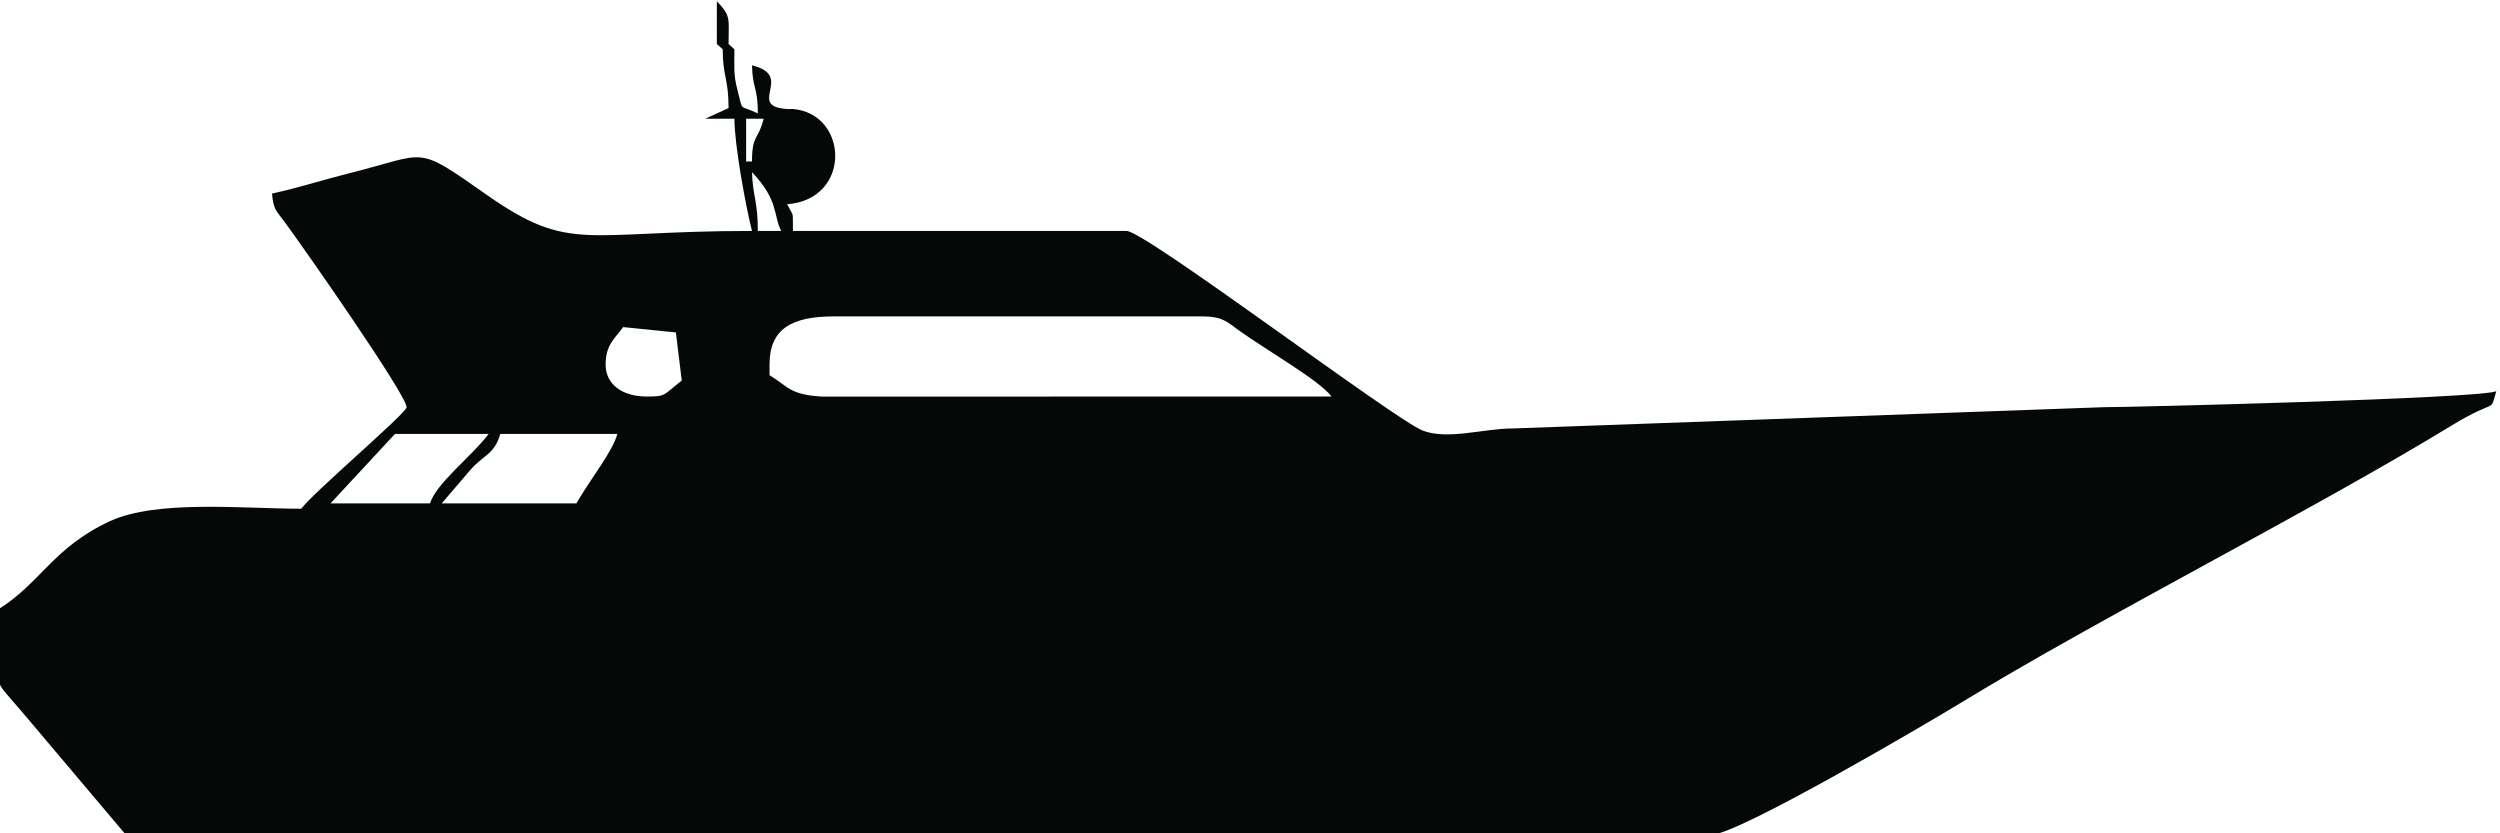 <?xml version="1.0" encoding="UTF-8"?>
<!DOCTYPE svg PUBLIC "-//W3C//DTD SVG 1.1//EN" "http://www.w3.org/Graphics/SVG/1.1/DTD/svg11.dtd">
<!-- Creator: CorelDRAW 2021 (64 Bit) -->
<svg xmlns="http://www.w3.org/2000/svg" xml:space="preserve" width="39mm" height="13mm" version="1.1" style="shape-rendering:geometricPrecision; text-rendering:geometricPrecision; image-rendering:optimizeQuality; fill-rule:evenodd; clip-rule:evenodd"
viewBox="0 0 3900 1300"
 xmlns:xlink="http://www.w3.org/1999/xlink"
 xmlns:xodm="http://www.corel.com/coreldraw/odm/2003">
 <defs>
  <style type="text/css">
   <![CDATA[
    .fil0 {fill:#040908}
   ]]>
  </style>
 </defs>
 <g id="Camada_x0020_1">
  <path class="fil0" d="M899.15 785.25l-209.99 0 43.98 -51.48c21.76,-25.02 37.74,-24.18 47.34,-56.82l182.57 0c-6.7,26.34 -41.02,68.88 -63.9,108.3zm-228.27 0l-155.23 0 100.46 -108.3 146.09 0c-24.33,33.12 -82.25,77.28 -91.32,108.3zm529.58 -216.66c0,-55.57 34.59,-75.01 100.46,-75.01l575.28 0c31.23,0 38.53,9 57.46,22.56 42.8,30.61 125.05,77.41 143.39,102.43l-794.54 0.12c-50.88,-3.06 -51.94,-15.06 -82.05,-33.42l0 -16.68zm-255.68 0c0,-30.6 14.2,-40.26 27.41,-58.33l82.19 8.34 9.13 75.01c-29.98,23.7 -24.45,24.96 -54.76,24.96 -36.89,0 -63.97,-18.12 -63.97,-49.98zm228.33 -300.01c42.28,44.4 32.94,67.56 45.63,91.68l-36.49 0c0,-46.32 -8.09,-55.02 -9.14,-91.68zm0 -16.69l-9.14 0 0 -66.66 27.35 0c-8.67,34.2 -18.21,24.36 -18.21,66.66zm-54.83 -183.3l9.14 8.34c0,42.24 9.14,45.42 9.14,91.68l-36.49 16.62 45.63 0c0,41.16 17.95,138.01 27.41,175.03 -262.59,0 -283.03,35.22 -413.41,-56.04 -113.94,-79.75 -90.2,-64.99 -214.86,-33.96 -35.83,8.88 -81.78,23.46 -120.51,31.68 2.3,25.56 6.77,26.76 17.95,41.94 32.61,44.1 192.04,272.41 192.04,291.37 0,9.12 -145.75,133.02 -164.36,158.35 -90.07,0 -225.57,-14.29 -298.36,19.38 -89.87,41.64 -107.88,97.08 -176.46,138.96 0,130.69 -10.91,98.82 41.95,161.77l158.97 188.22 2474.55 0c40.56,0 334.18,-172.56 387.24,-204.9 221.56,-135.25 547.86,-299.77 766.99,-433.4 72,-43.86 58.85,-17.34 69.37,-53.34 -26.24,11.46 -575.08,25.08 -611.84,24.9l-922.48 33.18c-45.76,0.06 -100.85,18.3 -140.23,3.42 -42.48,-16.02 -433.34,-311.53 -462.2,-311.53l-520.44 0c-0.79,-32.76 2.5,-19.56 -9.14,-41.64 101.38,-7.74 95.86,-141.37 8.87,-148.63 -2.1,-0.18 -5.06,0.3 -7.03,0.18 -68.24,-3.54 11.7,-51.6 -56.61,-68.28 0.92,37.74 9.14,33.12 9.14,75 -30.64,-14.76 -22.29,-0.36 -32.02,-37.44 -6.31,-24.12 -4.53,-36.6 -4.53,-62.52l-9.14 -8.34c0,-40.14 4.34,-42.96 -18.28,-66.66l0 66.66z"/>
 </g>
</svg>
